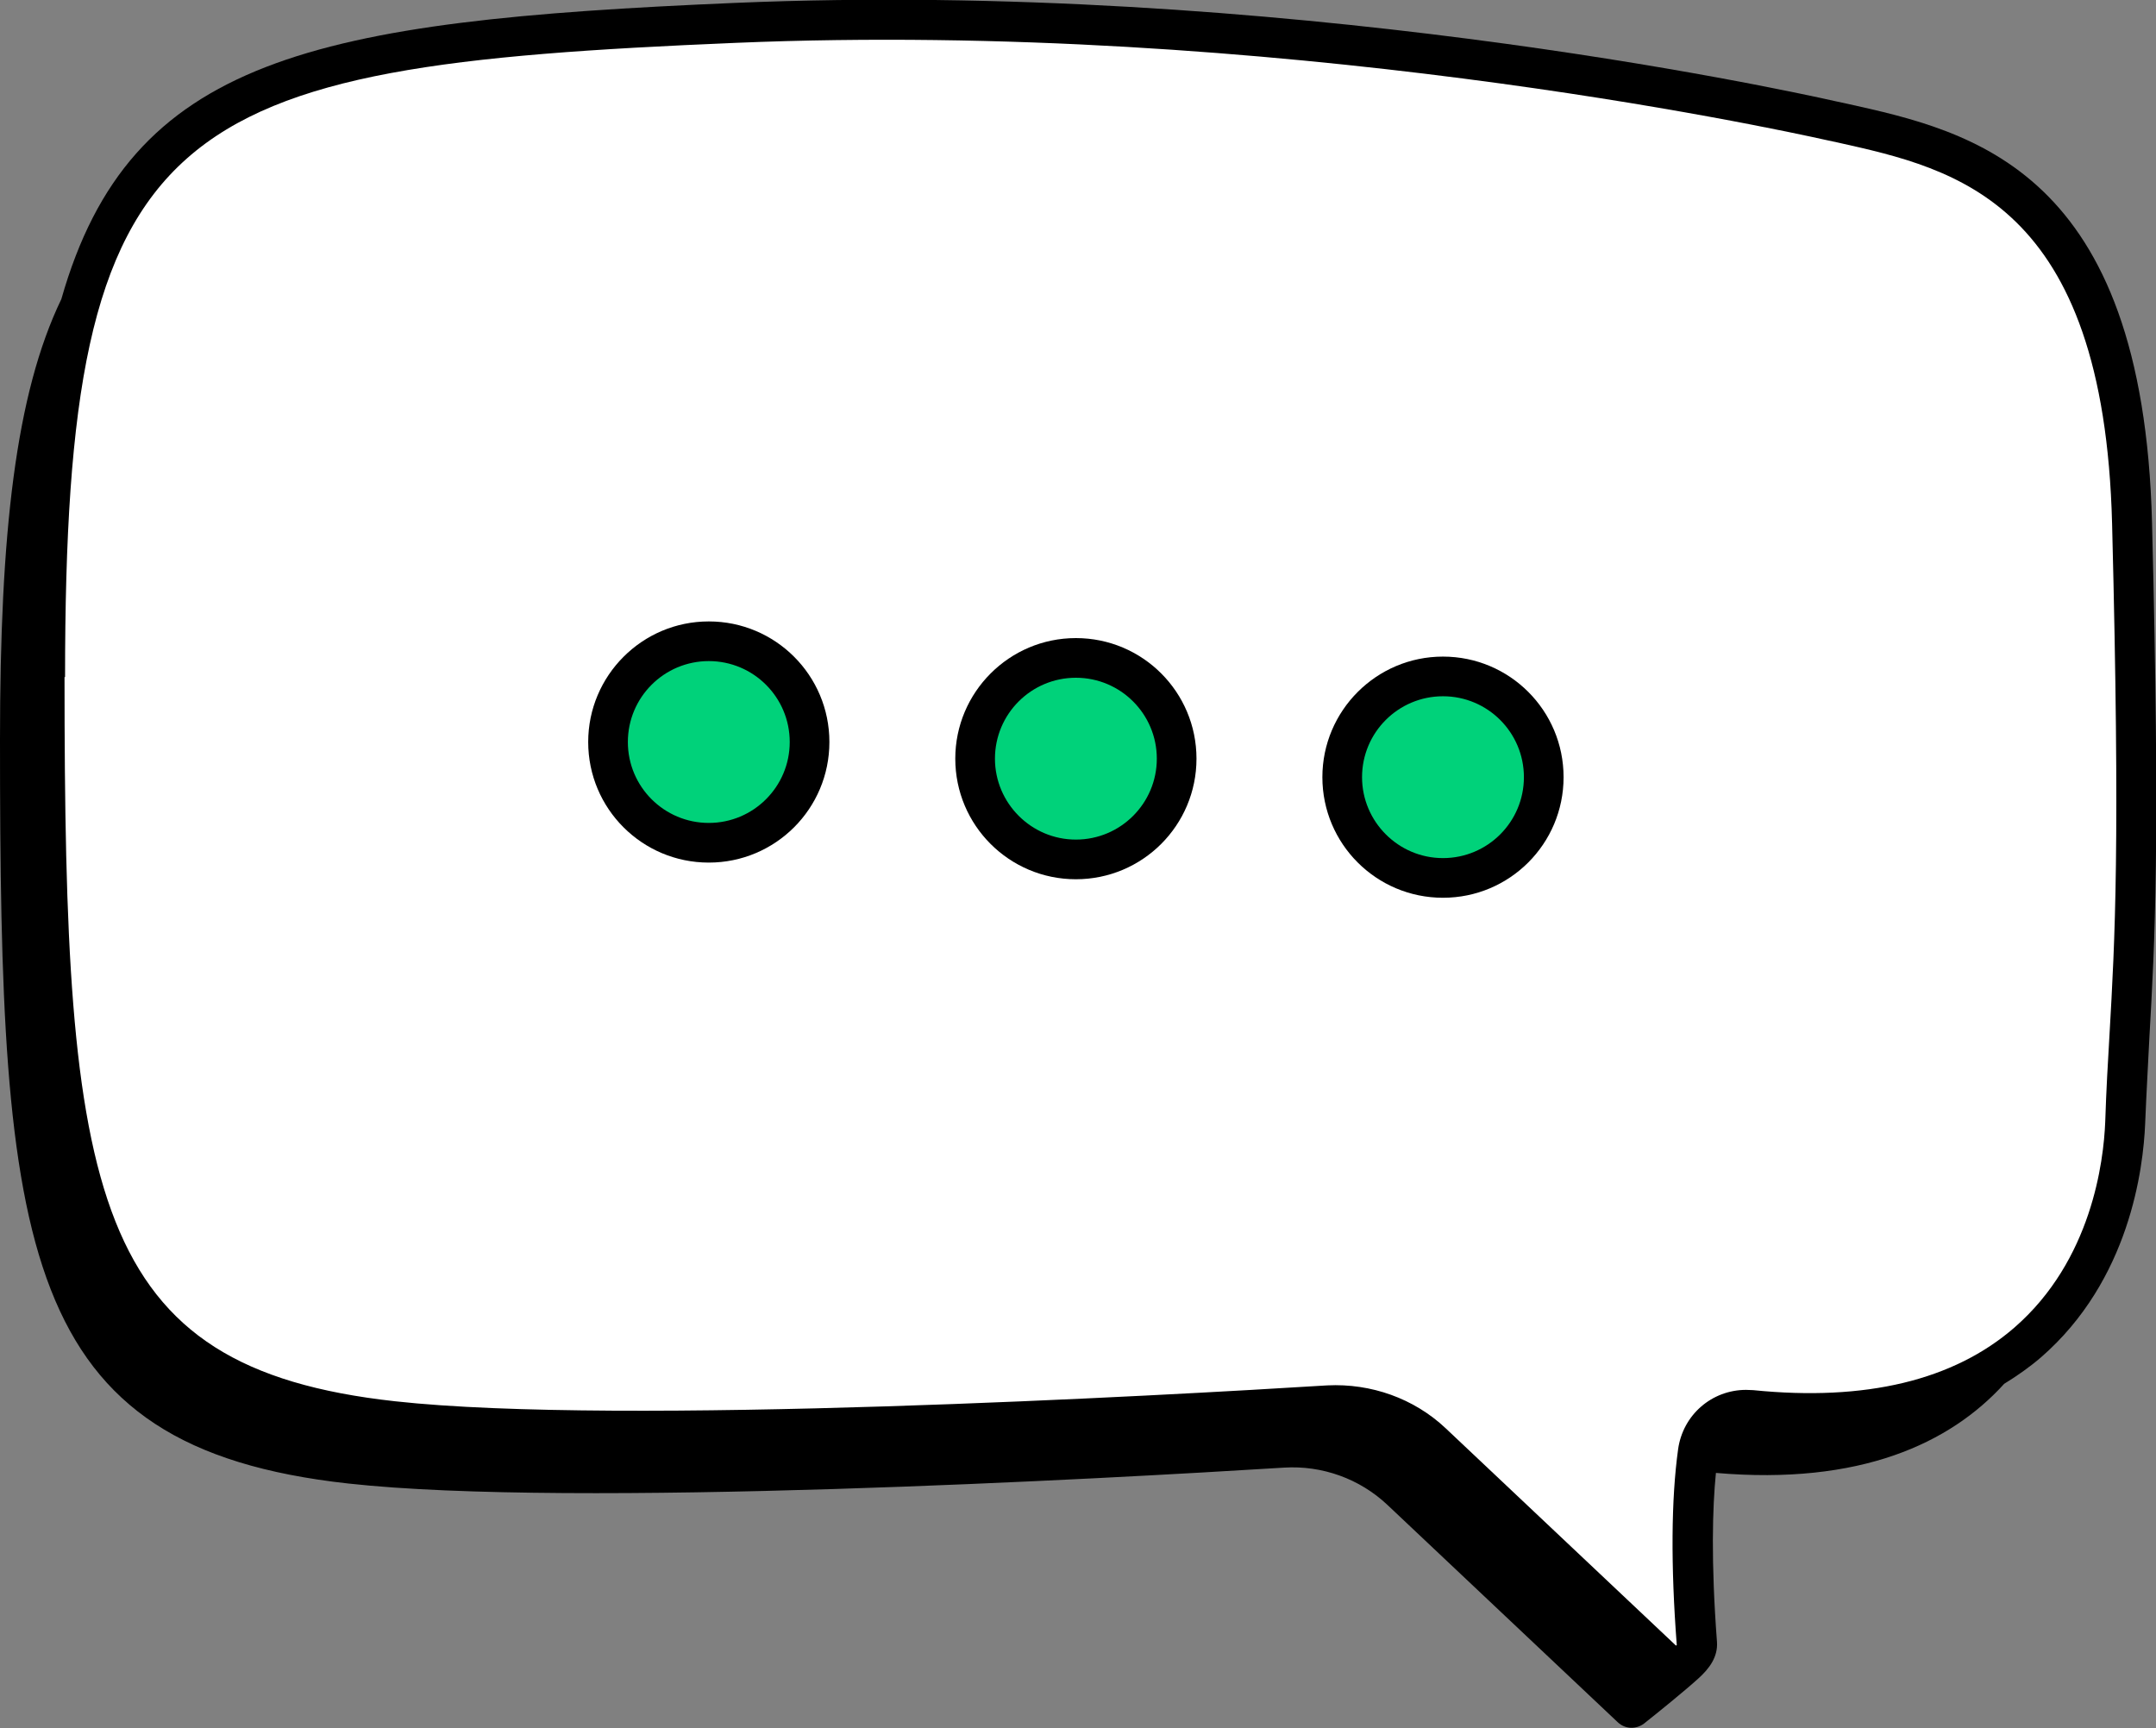 <svg xmlns="http://www.w3.org/2000/svg" id="Camada_2" data-name="Camada 2" viewBox="0 0 81.52 65.35"><rect x="0" y="0" width="81.52" height="65.35" fill="#808080" stroke="none"/><defs><style>      .cls-1 {        fill: #fff;      }      .cls-2 {        fill: #00d27a;      }    </style></defs><g id="Camada_1-2" data-name="Camada 1"><path d="M0,27.97c0,19.31.73,26.76,13.16,28.13,8.5.94,28.64-.18,35.39-.6,1.44-.09,2.86.42,3.91,1.41l8.71,8.22c.3.28.71.26.99.05.52-.41,1.59-1.28,2.06-1.71.41-.37.74-.81.7-1.38-.23-3.04-.17-5.09-.04-6.39,5.45.47,8.85-1.11,10.9-3.37.49-.3.96-.63,1.39-1,3.36-2.92,3.87-7.15,3.94-8.84.05-1.22.11-2.24.16-3.25.21-3.7.41-7.2.1-19.47-.34-13.36-6.81-14.8-11.54-15.85l-.42-.09c-2.09-.47-21.06-4.59-41.63-3.72C11.81.79,4.92,2.18,2.32,11.31.59,14.9,0,20.16,0,27.97Z"></path><path class="cls-1" d="M2.46,25.61c0-21.23,3.83-23.09,25.37-23.99,20.38-.85,39.17,3.22,41.24,3.68l.42.09c4.48,1,10.06,2.24,10.37,14.42.31,12.21.11,15.68-.1,19.35-.06,1.02-.12,2.04-.16,3.27-.06,1.49-.51,5.23-3.43,7.77-2.3,2-5.63,2.8-9.88,2.37-.09,0-.18-.01-.27-.01-1.29,0-2.39.94-2.57,2.25-.26,1.89-.28,4.38-.05,7.4l-.03.02-8.71-8.22c-1.2-1.13-2.82-1.7-4.47-1.62-6.12.38-26.76,1.54-35.26.6-11.52-1.27-12.49-7.73-12.49-27.39Z"></path><circle class="cls-2" cx="54.55" cy="29.39" r="3.81"></circle><path d="M50,29.39c0-2.51,2.04-4.56,4.56-4.56s4.56,2.04,4.56,4.56-2.04,4.56-4.56,4.56-4.56-2.04-4.56-4.56ZM51.5,29.39c0,1.68,1.37,3.06,3.06,3.06s3.06-1.37,3.06-3.06-1.37-3.06-3.06-3.06-3.06,1.37-3.06,3.06Z"></path><circle class="cls-2" cx="40.68" cy="28.69" r="3.81"></circle><path d="M36.12,28.69c0-2.51,2.04-4.56,4.56-4.56s4.56,2.04,4.56,4.56-2.04,4.56-4.56,4.56-4.56-2.04-4.56-4.56ZM37.62,28.69c0,1.68,1.37,3.06,3.06,3.06s3.06-1.37,3.06-3.06-1.37-3.06-3.06-3.06-3.06,1.37-3.06,3.06Z"></path><circle class="cls-2" cx="26.8" cy="28.06" r="3.81"></circle><path d="M22.24,28.06c0-2.51,2.04-4.56,4.56-4.56s4.56,2.04,4.56,4.56-2.04,4.56-4.56,4.56-4.56-2.04-4.56-4.56ZM23.74,28.06c0,1.69,1.37,3.06,3.06,3.06s3.06-1.37,3.06-3.06-1.37-3.06-3.06-3.06-3.06,1.37-3.06,3.06Z"></path></g></svg>